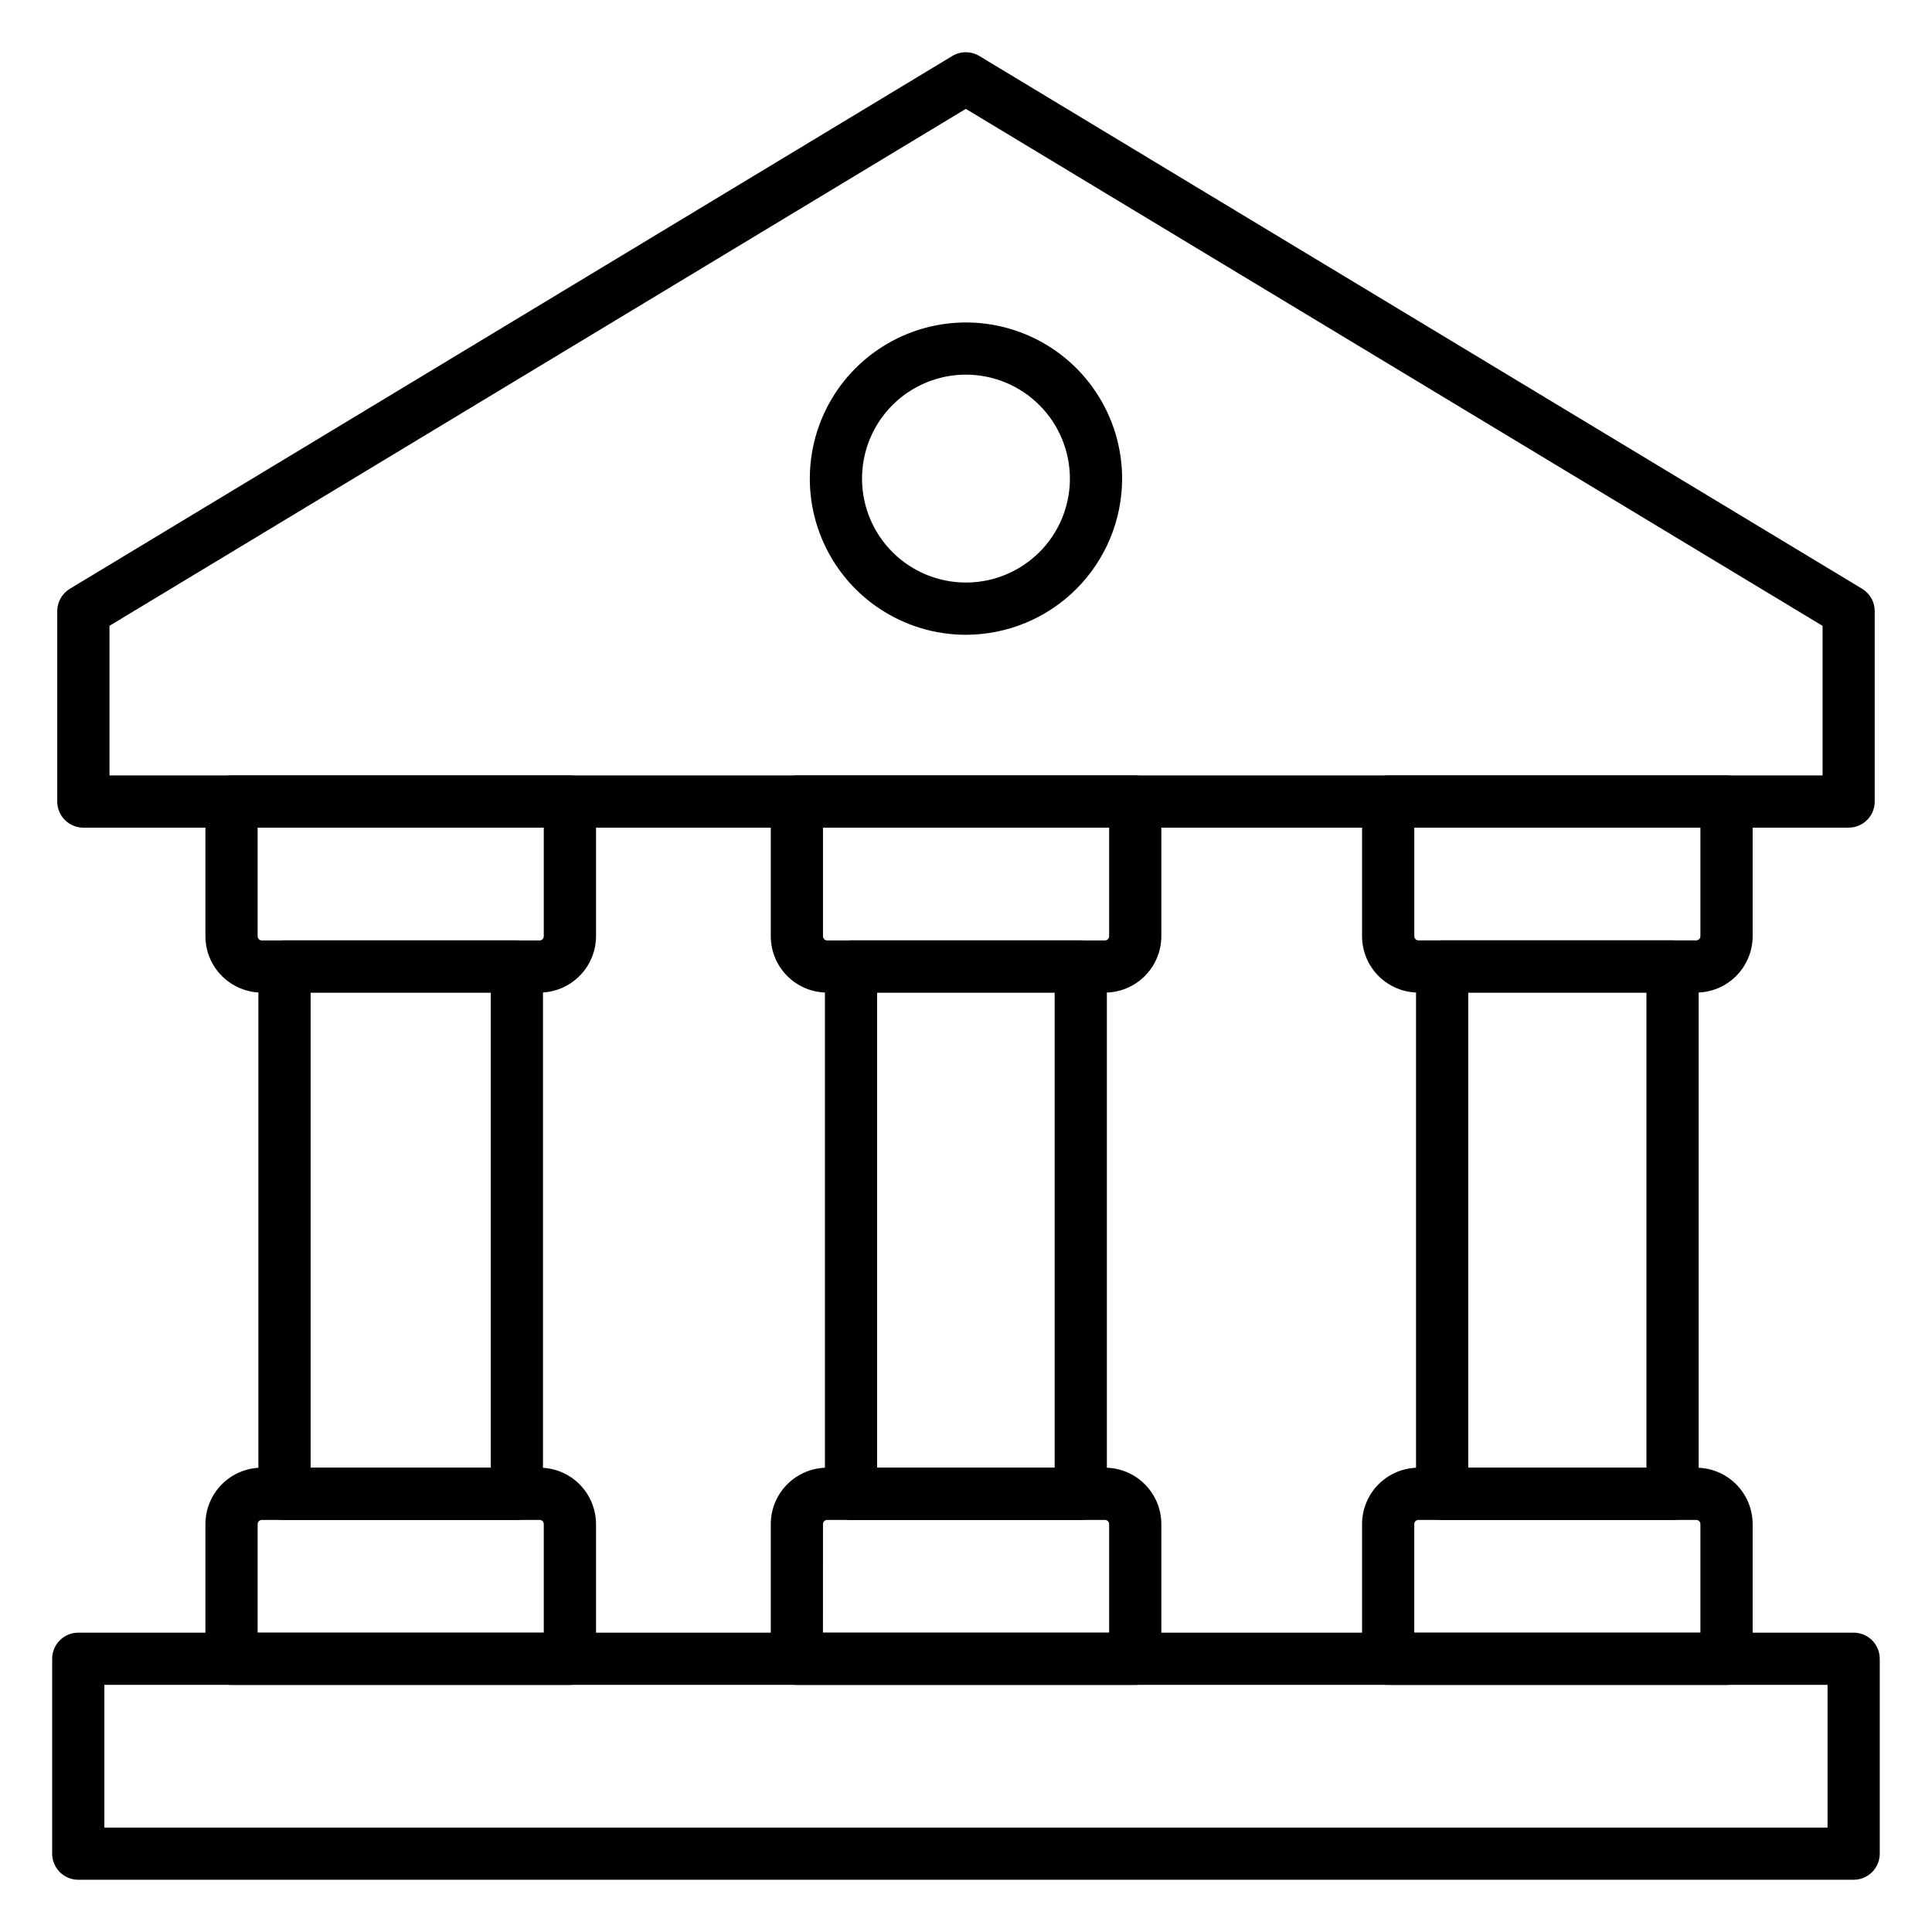 <svg width="46" height="46" viewBox="0 0 46 46" fill="none" xmlns="http://www.w3.org/2000/svg">
<path d="M44.015 19.706H1.985C1.82 19.706 1.662 19.641 1.545 19.524C1.429 19.407 1.363 19.249 1.363 19.084V14.55C1.363 14.443 1.391 14.338 1.444 14.245C1.496 14.152 1.572 14.074 1.664 14.018L22.674 1.333C22.771 1.275 22.882 1.244 22.995 1.244C23.109 1.244 23.22 1.275 23.317 1.333L44.336 14.018C44.428 14.074 44.503 14.152 44.556 14.245C44.609 14.338 44.636 14.443 44.636 14.55V19.084C44.636 19.249 44.571 19.407 44.454 19.524C44.338 19.64 44.18 19.706 44.015 19.706ZM2.607 18.463H43.394V14.901L22.996 2.592L2.607 14.9V18.463Z" fill="black"/>
<path d="M22.999 15.114C22.264 15.114 21.545 14.896 20.934 14.487C20.322 14.079 19.846 13.498 19.564 12.818C19.283 12.139 19.209 11.392 19.353 10.67C19.496 9.949 19.85 9.287 20.37 8.767C20.89 8.247 21.553 7.893 22.274 7.749C22.995 7.606 23.743 7.679 24.422 7.961C25.101 8.242 25.682 8.719 26.09 9.33C26.499 9.941 26.717 10.66 26.717 11.396C26.716 12.381 26.324 13.326 25.627 14.023C24.93 14.72 23.985 15.112 22.999 15.114ZM22.999 8.92C22.51 8.92 22.031 9.066 21.624 9.337C21.217 9.609 20.9 9.996 20.713 10.448C20.526 10.9 20.477 11.398 20.572 11.878C20.668 12.358 20.903 12.799 21.249 13.145C21.595 13.491 22.036 13.727 22.516 13.822C22.996 13.918 23.494 13.869 23.946 13.681C24.398 13.494 24.785 13.177 25.057 12.77C25.329 12.363 25.474 11.884 25.474 11.395C25.473 10.739 25.212 10.11 24.748 9.646C24.284 9.182 23.655 8.921 22.999 8.92Z" fill="black"/>
<path d="M40.387 23.633H33.772C33.416 23.632 33.075 23.491 32.823 23.239C32.572 22.987 32.43 22.646 32.43 22.29V19.084C32.43 18.92 32.495 18.762 32.612 18.645C32.728 18.528 32.886 18.463 33.051 18.463H41.108C41.273 18.463 41.431 18.528 41.548 18.645C41.664 18.762 41.73 18.92 41.73 19.084V22.291C41.729 22.647 41.587 22.988 41.336 23.239C41.084 23.491 40.743 23.632 40.387 23.633ZM33.674 19.704V22.29C33.674 22.316 33.684 22.341 33.703 22.36C33.721 22.379 33.747 22.39 33.773 22.39H40.387C40.413 22.39 40.439 22.379 40.457 22.36C40.476 22.341 40.486 22.316 40.486 22.29V19.706L33.674 19.704Z" fill="black"/>
<path d="M39.823 36.189H34.337C34.172 36.189 34.014 36.123 33.897 36.007C33.78 35.89 33.715 35.732 33.715 35.567V23.01C33.715 22.845 33.78 22.687 33.897 22.571C34.014 22.454 34.172 22.389 34.337 22.389H39.823C39.988 22.389 40.146 22.454 40.263 22.571C40.379 22.687 40.444 22.845 40.444 23.01V35.567C40.444 35.732 40.379 35.89 40.263 36.007C40.146 36.123 39.988 36.189 39.823 36.189ZM34.958 34.945H39.201V23.632H34.958V34.945Z" fill="black"/>
<path d="M41.108 40.117H33.051C32.886 40.117 32.728 40.052 32.612 39.935C32.495 39.819 32.43 39.66 32.43 39.496V36.289C32.43 35.933 32.572 35.591 32.823 35.339C33.075 35.087 33.416 34.946 33.772 34.945H40.387C40.743 34.946 41.084 35.087 41.336 35.339C41.588 35.591 41.729 35.933 41.73 36.289V39.496C41.73 39.66 41.664 39.819 41.548 39.935C41.431 40.052 41.273 40.117 41.108 40.117ZM33.673 38.874H40.486V36.289C40.486 36.262 40.476 36.237 40.457 36.218C40.439 36.199 40.413 36.189 40.387 36.189H33.772C33.746 36.189 33.721 36.199 33.702 36.218C33.683 36.237 33.673 36.262 33.673 36.289V38.874Z" fill="black"/>
<path d="M26.308 23.633H19.694C19.338 23.632 18.997 23.491 18.745 23.239C18.493 22.987 18.352 22.646 18.352 22.29V19.084C18.352 18.92 18.417 18.762 18.534 18.645C18.65 18.528 18.808 18.463 18.973 18.463H27.029C27.194 18.463 27.352 18.528 27.469 18.645C27.585 18.762 27.651 18.92 27.651 19.084V22.291C27.65 22.647 27.508 22.988 27.257 23.239C27.005 23.491 26.664 23.632 26.308 23.633ZM19.595 19.706V22.291C19.595 22.318 19.605 22.343 19.624 22.362C19.642 22.381 19.668 22.391 19.694 22.392H26.308C26.335 22.391 26.36 22.381 26.379 22.362C26.397 22.343 26.408 22.318 26.408 22.291V19.706H19.595Z" fill="black"/>
<path d="M25.733 36.189H20.262C20.097 36.189 19.939 36.123 19.823 36.007C19.706 35.89 19.641 35.732 19.641 35.567V23.01C19.641 22.845 19.706 22.687 19.823 22.571C19.939 22.454 20.097 22.389 20.262 22.389H25.733C25.897 22.389 26.055 22.454 26.172 22.571C26.289 22.687 26.354 22.845 26.354 23.01V35.567C26.354 35.732 26.289 35.89 26.172 36.007C26.055 36.123 25.897 36.189 25.733 36.189ZM20.884 34.945H25.111V23.632H20.884V34.945Z" fill="black"/>
<path d="M27.029 40.117H18.973C18.808 40.117 18.65 40.052 18.534 39.935C18.417 39.819 18.352 39.66 18.352 39.496V36.289C18.352 35.933 18.493 35.591 18.745 35.339C18.997 35.087 19.338 34.946 19.694 34.945H26.308C26.664 34.946 27.006 35.087 27.257 35.339C27.509 35.591 27.651 35.933 27.651 36.289V39.496C27.651 39.66 27.585 39.819 27.469 39.935C27.352 40.052 27.194 40.117 27.029 40.117ZM19.594 38.874H26.408V36.289C26.408 36.262 26.397 36.237 26.379 36.218C26.36 36.199 26.335 36.189 26.308 36.189H19.694C19.668 36.189 19.642 36.199 19.624 36.218C19.605 36.237 19.595 36.262 19.595 36.289L19.594 38.874Z" fill="black"/>
<path d="M12.848 23.633H6.233C5.877 23.632 5.536 23.491 5.284 23.239C5.032 22.987 4.891 22.646 4.891 22.29V19.084C4.891 18.92 4.956 18.762 5.073 18.645C5.189 18.528 5.347 18.463 5.512 18.463H13.569C13.734 18.463 13.892 18.528 14.009 18.645C14.125 18.762 14.191 18.92 14.191 19.084V22.291C14.19 22.647 14.048 22.988 13.796 23.239C13.545 23.491 13.204 23.632 12.848 23.633ZM6.134 19.706V22.291C6.134 22.318 6.144 22.343 6.163 22.362C6.182 22.381 6.207 22.391 6.233 22.392H12.848C12.874 22.391 12.9 22.381 12.918 22.362C12.937 22.343 12.947 22.318 12.947 22.291V19.706H6.134Z" fill="black"/>
<path d="M12.306 36.189H6.774C6.609 36.189 6.451 36.123 6.334 36.007C6.218 35.89 6.152 35.732 6.152 35.567V23.01C6.152 22.845 6.218 22.687 6.334 22.571C6.451 22.454 6.609 22.389 6.774 22.389H12.306C12.471 22.389 12.629 22.454 12.746 22.571C12.863 22.687 12.928 22.845 12.928 23.01V35.567C12.928 35.732 12.863 35.89 12.746 36.007C12.629 36.123 12.471 36.189 12.306 36.189ZM7.396 34.945H11.685V23.632H7.396V34.945Z" fill="black"/>
<path d="M13.569 40.117H5.512C5.347 40.117 5.189 40.052 5.073 39.935C4.956 39.819 4.891 39.66 4.891 39.496V36.289C4.891 35.933 5.032 35.591 5.284 35.339C5.536 35.087 5.877 34.946 6.233 34.945H12.848C13.204 34.946 13.545 35.087 13.797 35.339C14.049 35.591 14.19 35.933 14.191 36.289V39.496C14.191 39.66 14.125 39.819 14.009 39.935C13.892 40.052 13.734 40.117 13.569 40.117ZM6.134 38.874H12.947V36.289C12.947 36.262 12.937 36.237 12.918 36.218C12.9 36.199 12.874 36.189 12.848 36.189H6.233C6.207 36.189 6.182 36.199 6.163 36.218C6.144 36.237 6.134 36.262 6.134 36.289V38.874Z" fill="black"/>
<path d="M44.134 44.756H1.864C1.699 44.756 1.541 44.691 1.424 44.574C1.308 44.457 1.242 44.299 1.242 44.135V39.495C1.242 39.33 1.308 39.172 1.424 39.055C1.541 38.938 1.699 38.873 1.864 38.873H44.134C44.299 38.873 44.457 38.938 44.574 39.055C44.69 39.172 44.756 39.33 44.756 39.495V44.135C44.756 44.299 44.69 44.457 44.574 44.574C44.457 44.691 44.299 44.756 44.134 44.756ZM2.485 43.513H43.513V40.116H2.485V43.513Z" fill="black"/>
</svg>
